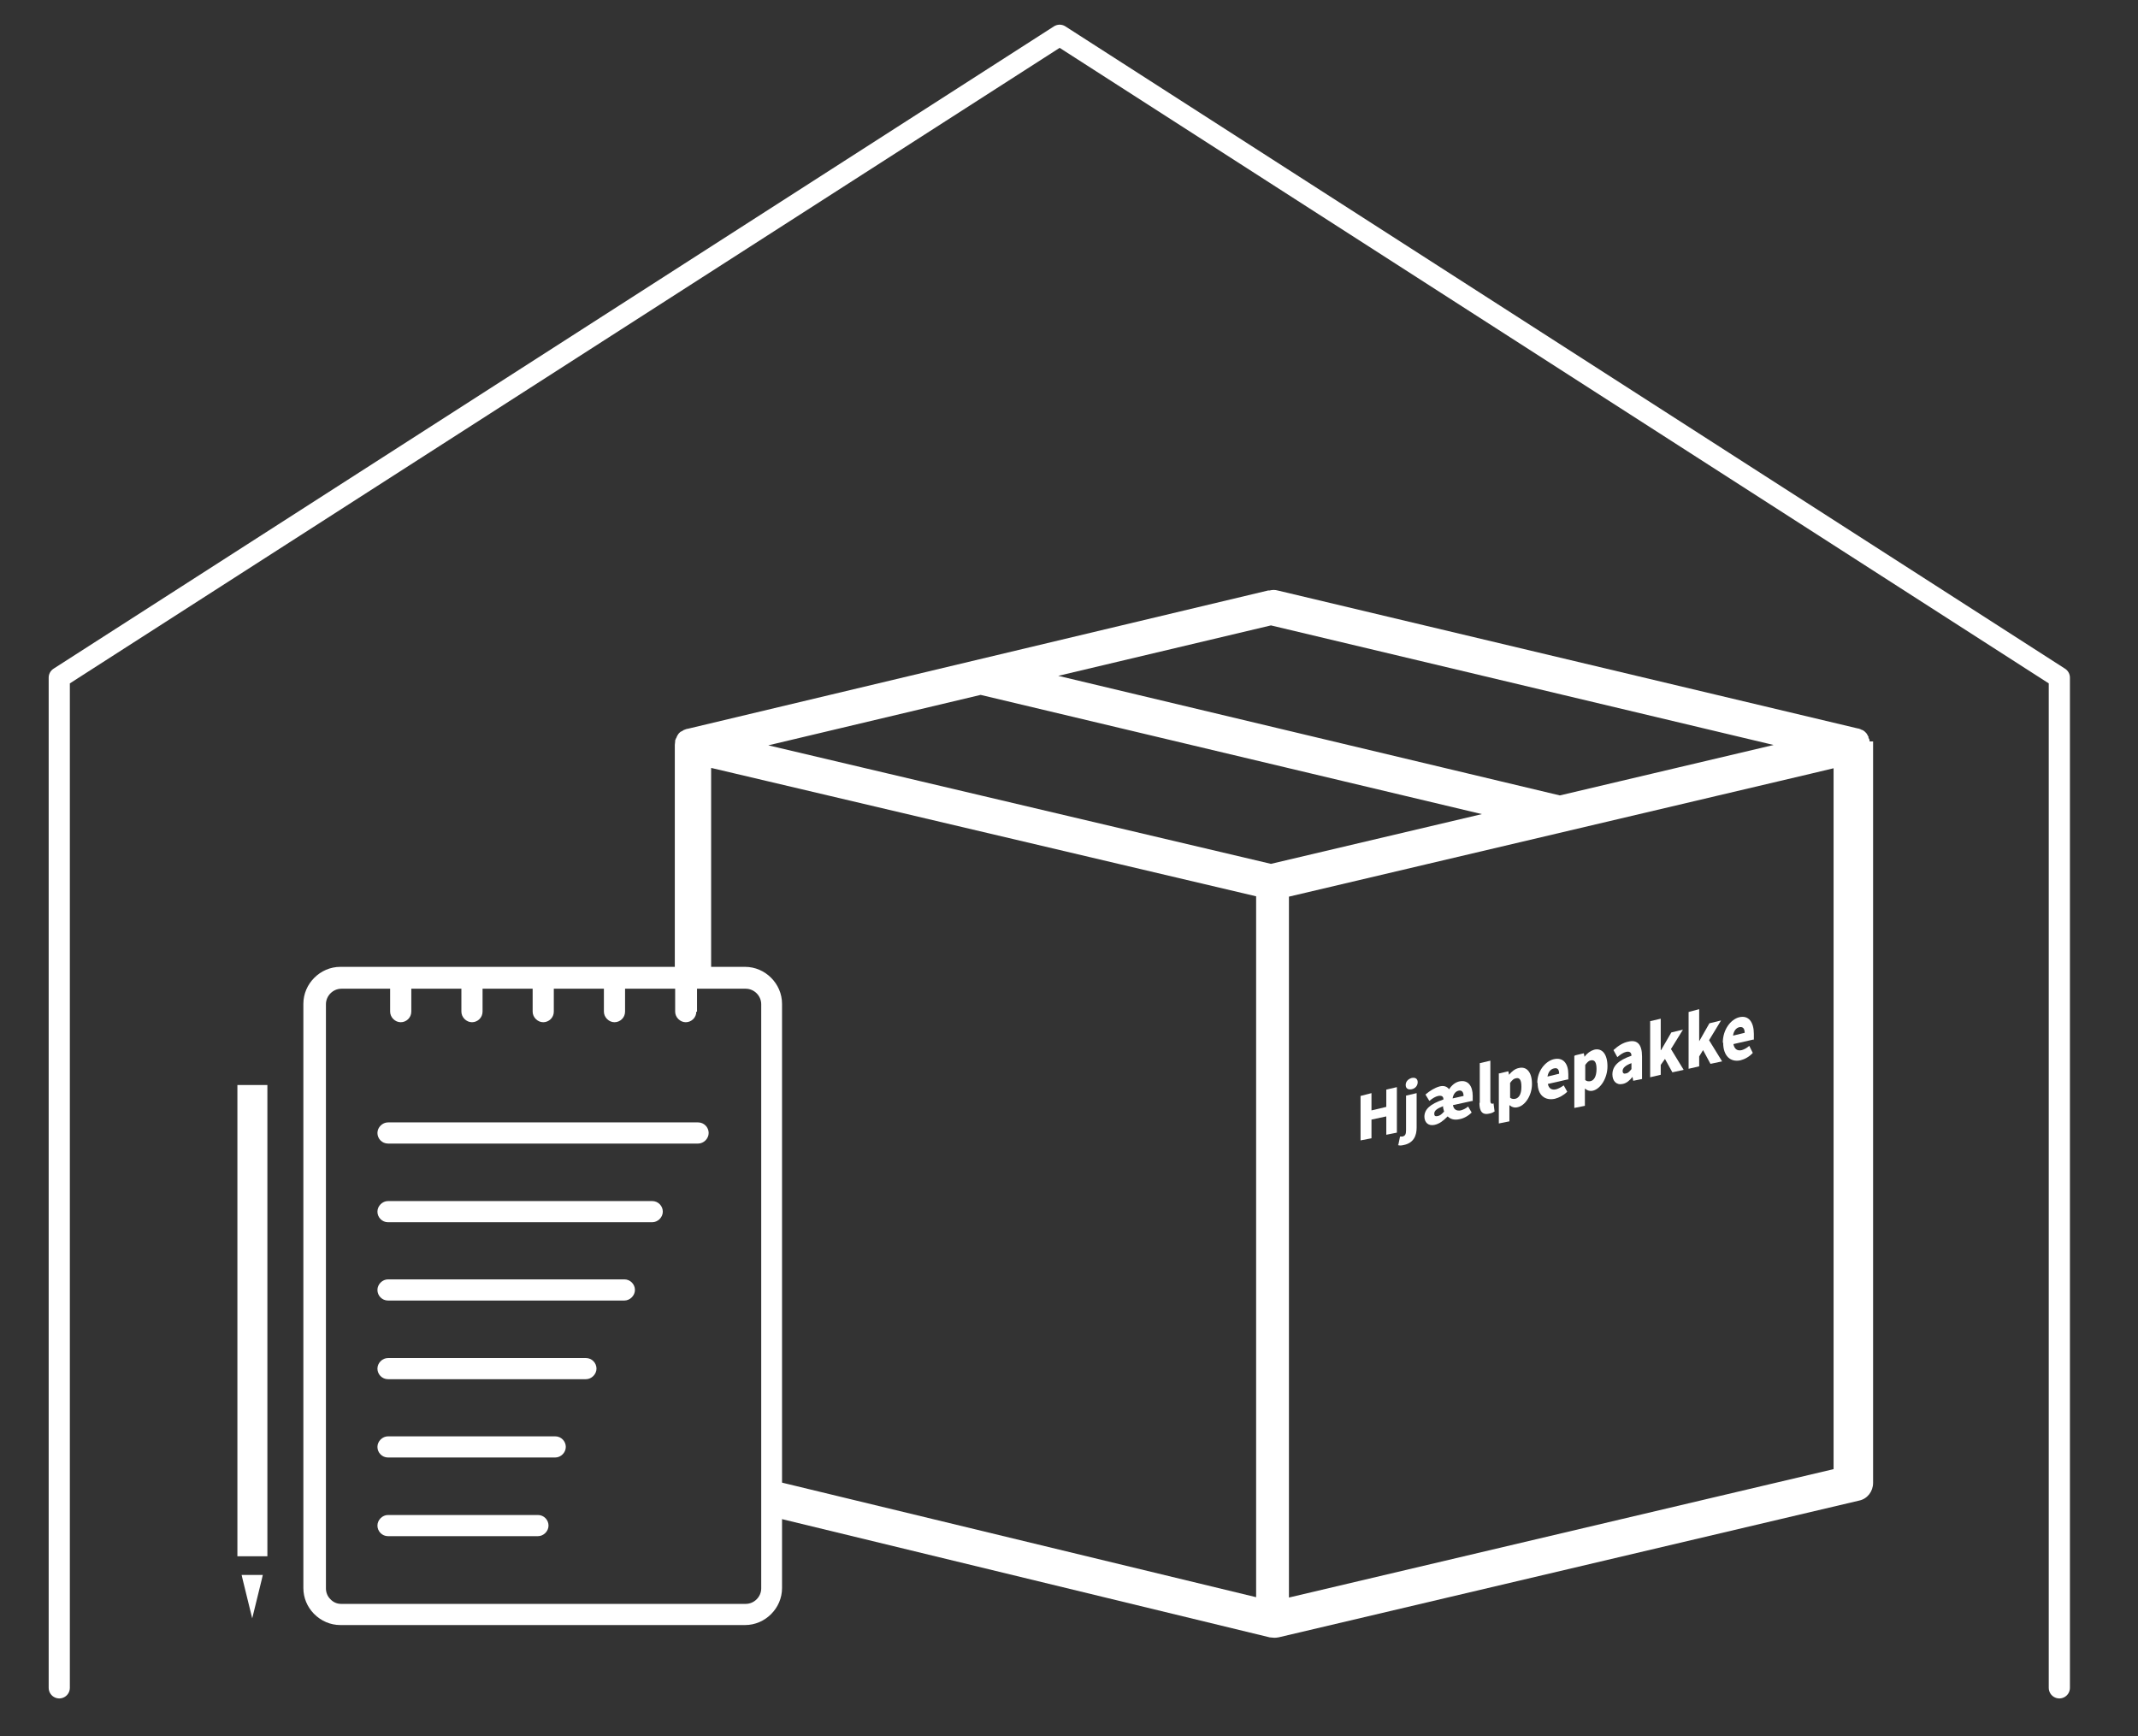 <?xml version="1.0" encoding="UTF-8"?>
<svg xmlns="http://www.w3.org/2000/svg" version="1.1" viewBox="0 0 606.1 492.2">
  <rect x="0" y="0" width="606.1" height="492.2" fill="#333333" stroke="none"/>
  <defs>
    <style>
      .cls-1 {
        fill: #fff;
      }

      .cls-2 {
        fill: none;
        stroke: #fff;
        stroke-linecap: round;
        stroke-linejoin: round;
        stroke-width: 6px;
      }
    </style>
  </defs>
  <!-- Generator: Adobe Illustrator 28.7.1, SVG Export Plug-In . SVG Version: 1.2.0 Build 142)  -->
  <g>
    <g id="Layer_1">
      <g>
        <rect class="cls-1" x="67.3" y="307.6" width="8.5" height="133.6"/>
        <polygon class="cls-1" points="71.5 458.8 74.2 447.8 74.5 446.5 68.5 446.5 68.8 447.8 71.5 458.8"/>
      </g>
      <path class="cls-1" d="M110,324.2c-1.7,0-3-1.4-3-3s1.4-3,3-3h87.9c1.7,0,3,1.4,3,3s-1.4,3-3,3c0,0-87.9,0-87.9,0ZM110,413.2c-1.7,0-3-1.4-3-3s1.4-3,3-3h47.4c1.7,0,3,1.4,3,3s-1.4,3-3,3c0,0-47.4,0-47.4,0ZM110,346.5c-1.7,0-3-1.4-3-3s1.4-3,3-3h74.9c1.7,0,3,1.4,3,3s-1.4,3-3,3c0,0-74.9,0-74.9,0ZM110,368.7c-1.7,0-3-1.4-3-3s1.4-3,3-3h67c1.7,0,3,1.4,3,3s-1.4,3-3,3h-67ZM110,391c-1.7,0-3-1.4-3-3s1.4-3,3-3h56.1c1.7,0,3,1.4,3,3s-1.4,3-3,3h-56.1ZM110,435.5c-1.7,0-3-1.4-3-3s1.4-3,3-3h42.5c1.7,0,3,1.4,3,3s-1.4,3-3,3h-42.5ZM197.4,286.8c0,1.7-1.4,3-3,3s-3-1.4-3-3v-6.5h-14.2v6.5c0,1.7-1.4,3-3,3s-3-1.4-3-3v-6.5h-14.2v6.5c0,1.7-1.4,3-3,3s-3-1.4-3-3v-6.5h-14.2v6.5c0,1.7-1.4,3-3,3s-3-1.4-3-3v-6.5h-14.2v6.5c0,1.7-1.4,3-3,3s-3-1.4-3-3v-6.5h-13.8c-1.2,0-2.3.5-3.1,1.3-.8.8-1.3,1.9-1.3,3.1v165.6c0,1.1.4,2.2,1.2,3h0c.8.9,1.9,1.4,3.1,1.4h114.7c1.2,0,2.3-.5,3.1-1.3s1.3-1.9,1.3-3.1v-165.6c0-1.2-.5-2.3-1.3-3.1s-1.9-1.3-3.1-1.3h-13.8v6.5h-.3.1ZM221.7,380.2v70c0,2.9-1.2,5.5-3.1,7.4-1.9,1.9-4.5,3.1-7.4,3.1h-114.7c-2.9,0-5.5-1.2-7.4-3.1l-.2-.2c-1.8-1.9-2.9-4.4-2.9-7.2v-165.6c0-2.9,1.2-5.5,3.1-7.4s4.5-3.1,7.4-3.1h114.7c2.9,0,5.5,1.2,7.4,3.1s3.1,4.5,3.1,7.4v95.6h0Z"/>
      <g>
        <path class="cls-1" d="M530,210.2v-.3c0-.3-.2-.5-.3-.7v-.3c-.2-.3-.3-.6-.5-.9h0c-.2-.2-.4-.5-.7-.7h0c-.2-.2-.4-.3-.7-.4,0,0-.2,0-.2-.1-.3-.1-.7-.3-1-.3l-164.4-39.1c-.7-.2-1.5-.2-2.3,0h-.4l-164.5,39.2h0c-.3,0-.7.2-1,.3,0,0-.2,0-.2.1-.2.1-.5.3-.7.4h-.1c-.2.2-.5.4-.7.7h0c-.2.3-.4.6-.5.9,0,0,0,.2-.1.2-.1.2-.2.5-.3.7v.3c0,.3-.1.7-.1,1h0v63h10.3v-56.5l15.7,3.7,138.8,32.7v198.7l-134.5-32.5-.2,10.3,138.6,33.6h.1c.3,0,.7.1,1.1.1s.7,0,1.1-.1h.1l164.7-38.8c2.3-.5,3.9-2.6,3.9-5v-209.2h0v-1h-1ZM360.3,177.3l142.5,33.9-60.6,14.3-142.2-33.9,60.3-14.3ZM360.3,244.9l-142.5-33.6,60.2-14.3,142.1,33.8-59.8,14.1h0ZM519.8,416.5l-154.4,36.4v-198.7l147.7-34.8,6.7-1.6v198.7Z"/>
        <g>
          <path class="cls-1" d="M494.6,292.9c0-1.2-.4-1.9-1.5-1.7-.9.2-1.6,1-1.8,2.4l3.3-.8h0ZM488.4,295.6c0-3.8,2.3-6.6,4.6-7.2,2.8-.7,4.2,1.5,4.2,4.7s0,1.3-.1,1.6l-5.7,1.3c.3,1.5,1.2,2,2.4,1.7.7-.2,1.4-.6,2.1-1.2l1,2c-1,1.1-2.3,1.8-3.5,2.1-2.8.6-4.9-1.2-4.9-5"/>
          <polygon class="cls-1" points="478.7 286.9 481.7 286.1 481.7 295.2 481.7 295.2 484.6 290.1 487.9 289.3 484.5 294.9 488.2 300.9 484.9 301.6 482.8 297.7 481.7 299.5 481.7 302.3 478.7 303 478.7 286.9"/>
          <polygon class="cls-1" points="467.8 289.5 470.8 288.8 470.8 297.7 470.9 297.7 473.8 292.7 477.1 291.9 473.7 297.4 477.3 303.3 474.1 304 472 300.2 470.8 301.9 470.8 304.7 467.8 305.4 467.8 289.5"/>
          <path class="cls-1" d="M462.5,303.2v-1.8c-1.9.7-2.5,1.5-2.5,2.2s.4.9,1,.7c.6-.1,1-.6,1.5-1.2M457.1,304.6c0-2.3,1.6-4,5.4-5.3,0-.9-.5-1.3-1.5-1.1-.8.2-1.6.7-2.5,1.5l-1.1-2c1.3-1.2,2.7-2.1,4.2-2.4,2.5-.6,3.9.7,3.9,4.2v6.4l-2.5.5-.2-1.1h0c-.8,1-1.7,1.8-2.8,2-1.8.4-2.9-.9-2.9-2.7"/>
          <path class="cls-1" d="M452.6,303.1c0-1.9-.5-2.7-1.6-2.5-.6.1-1,.5-1.6,1.3v4.3c.5.4,1,.4,1.5.3.9-.2,1.7-1.2,1.7-3.5M446.5,299.2l2.5-.6.2,1h0c.7-1,1.7-1.7,2.7-2,2.3-.6,3.8,1.3,3.8,4.7s-2,6.4-4.1,6.9c-.8.2-1.6,0-2.3-.6v4.9l-3,.6v-14.8h.2,0Z"/>
          <path class="cls-1" d="M442,304.4c0-1.1-.4-1.8-1.5-1.5-.9.2-1.6,1-1.8,2.3l3.3-.8ZM435.8,307c0-3.4,2.3-6.1,4.6-6.7,2.8-.7,4.2,1.3,4.2,4.2s0,1.2-.1,1.5l-5.7,1.3c.3,1.4,1.2,1.8,2.4,1.5.7-.2,1.4-.6,2.1-1.1l1,1.8c-1,1-2.3,1.7-3.5,2-2.8.6-4.9-1-4.9-4.5"/>
          <path class="cls-1" d="M431.3,308c0-1.8-.5-2.6-1.6-2.3-.6.1-1,.5-1.6,1.3v4.2c.5.4,1,.4,1.5.3.9-.2,1.7-1.2,1.7-3.3M425.1,304.3l2.5-.6.2,1h0c.7-.9,1.7-1.7,2.7-1.9,2.3-.6,3.8,1.2,3.8,4.5s-2,6.2-4.1,6.6c-.8.2-1.6,0-2.3-.6v4.6l-3,.6v-14.2h.2,0Z"/>
          <path class="cls-1" d="M419.5,312.6v-11.2l3-.7v11.4c0,.7.3.8.5.8s.2,0,.4-.1l.3,2.3c-.3.2-.8.5-1.5.6-2.1.5-2.8-.8-2.8-3"/>
          <path class="cls-1" d="M414.9,310.7c0-1.1-.5-1.7-1.4-1.5s-1.5,1-1.7,2.2l3.1-.7ZM409.4,315.2c-.1-.4-.2-.8-.3-1.2v-.4c-1.8.7-2.5,1.3-2.5,2.1s.4.8,1,.7c.6-.1,1.2-.6,1.7-1.2M403.8,316.6c0-2.1,1.6-3.6,5.4-4.9,0-.8-.4-1.2-1.5-1-.8.2-1.5.6-2.5,1.4l-1.1-1.8c1.3-1.1,2.6-1.9,4-2.3,1.2-.3,2.1,0,2.7.8.8-1.2,1.7-1.9,2.8-2.2,2.6-.6,3.9,1.3,3.9,4.1s0,1.1-.1,1.4l-5.5,1.2c.2,1.3,1.1,1.7,2.2,1.5.7-.2,1.4-.5,2.1-1.1l1,1.7c-1,1-2.3,1.7-3.5,1.9-1.4.3-2.5,0-3.3-.8-1.4,1.4-2.4,2.1-3.7,2.4-1.8.4-2.9-.7-2.9-2.4"/>
          <path class="cls-1" d="M398.5,307.6c0-1,.7-1.7,1.7-2,1-.2,1.7.2,1.7,1.2s-.7,1.8-1.7,2-1.7-.2-1.7-1.2M396.4,324.6l.5-2.4h.7c.8-.2,1-.7,1-1.8v-9.8l3-.7v9.8c0,2.2-.8,4.3-3.6,4.9-.8.2-1.3.2-1.8,0"/>
          <polygon class="cls-1" points="385.7 310.7 388.8 309.9 388.8 314.8 393 313.8 393 308.9 396 308.2 396 321.1 393 321.7 393 316.5 388.8 317.4 388.8 322.7 385.7 323.3 385.7 310.7"/>
        </g>
      </g>
      <polyline class="cls-2" points="583.8 478.5 583.8 192.1 300.4 10 16.8 192.1 16.8 478.5"/>
    </g>
  </g>
</svg>